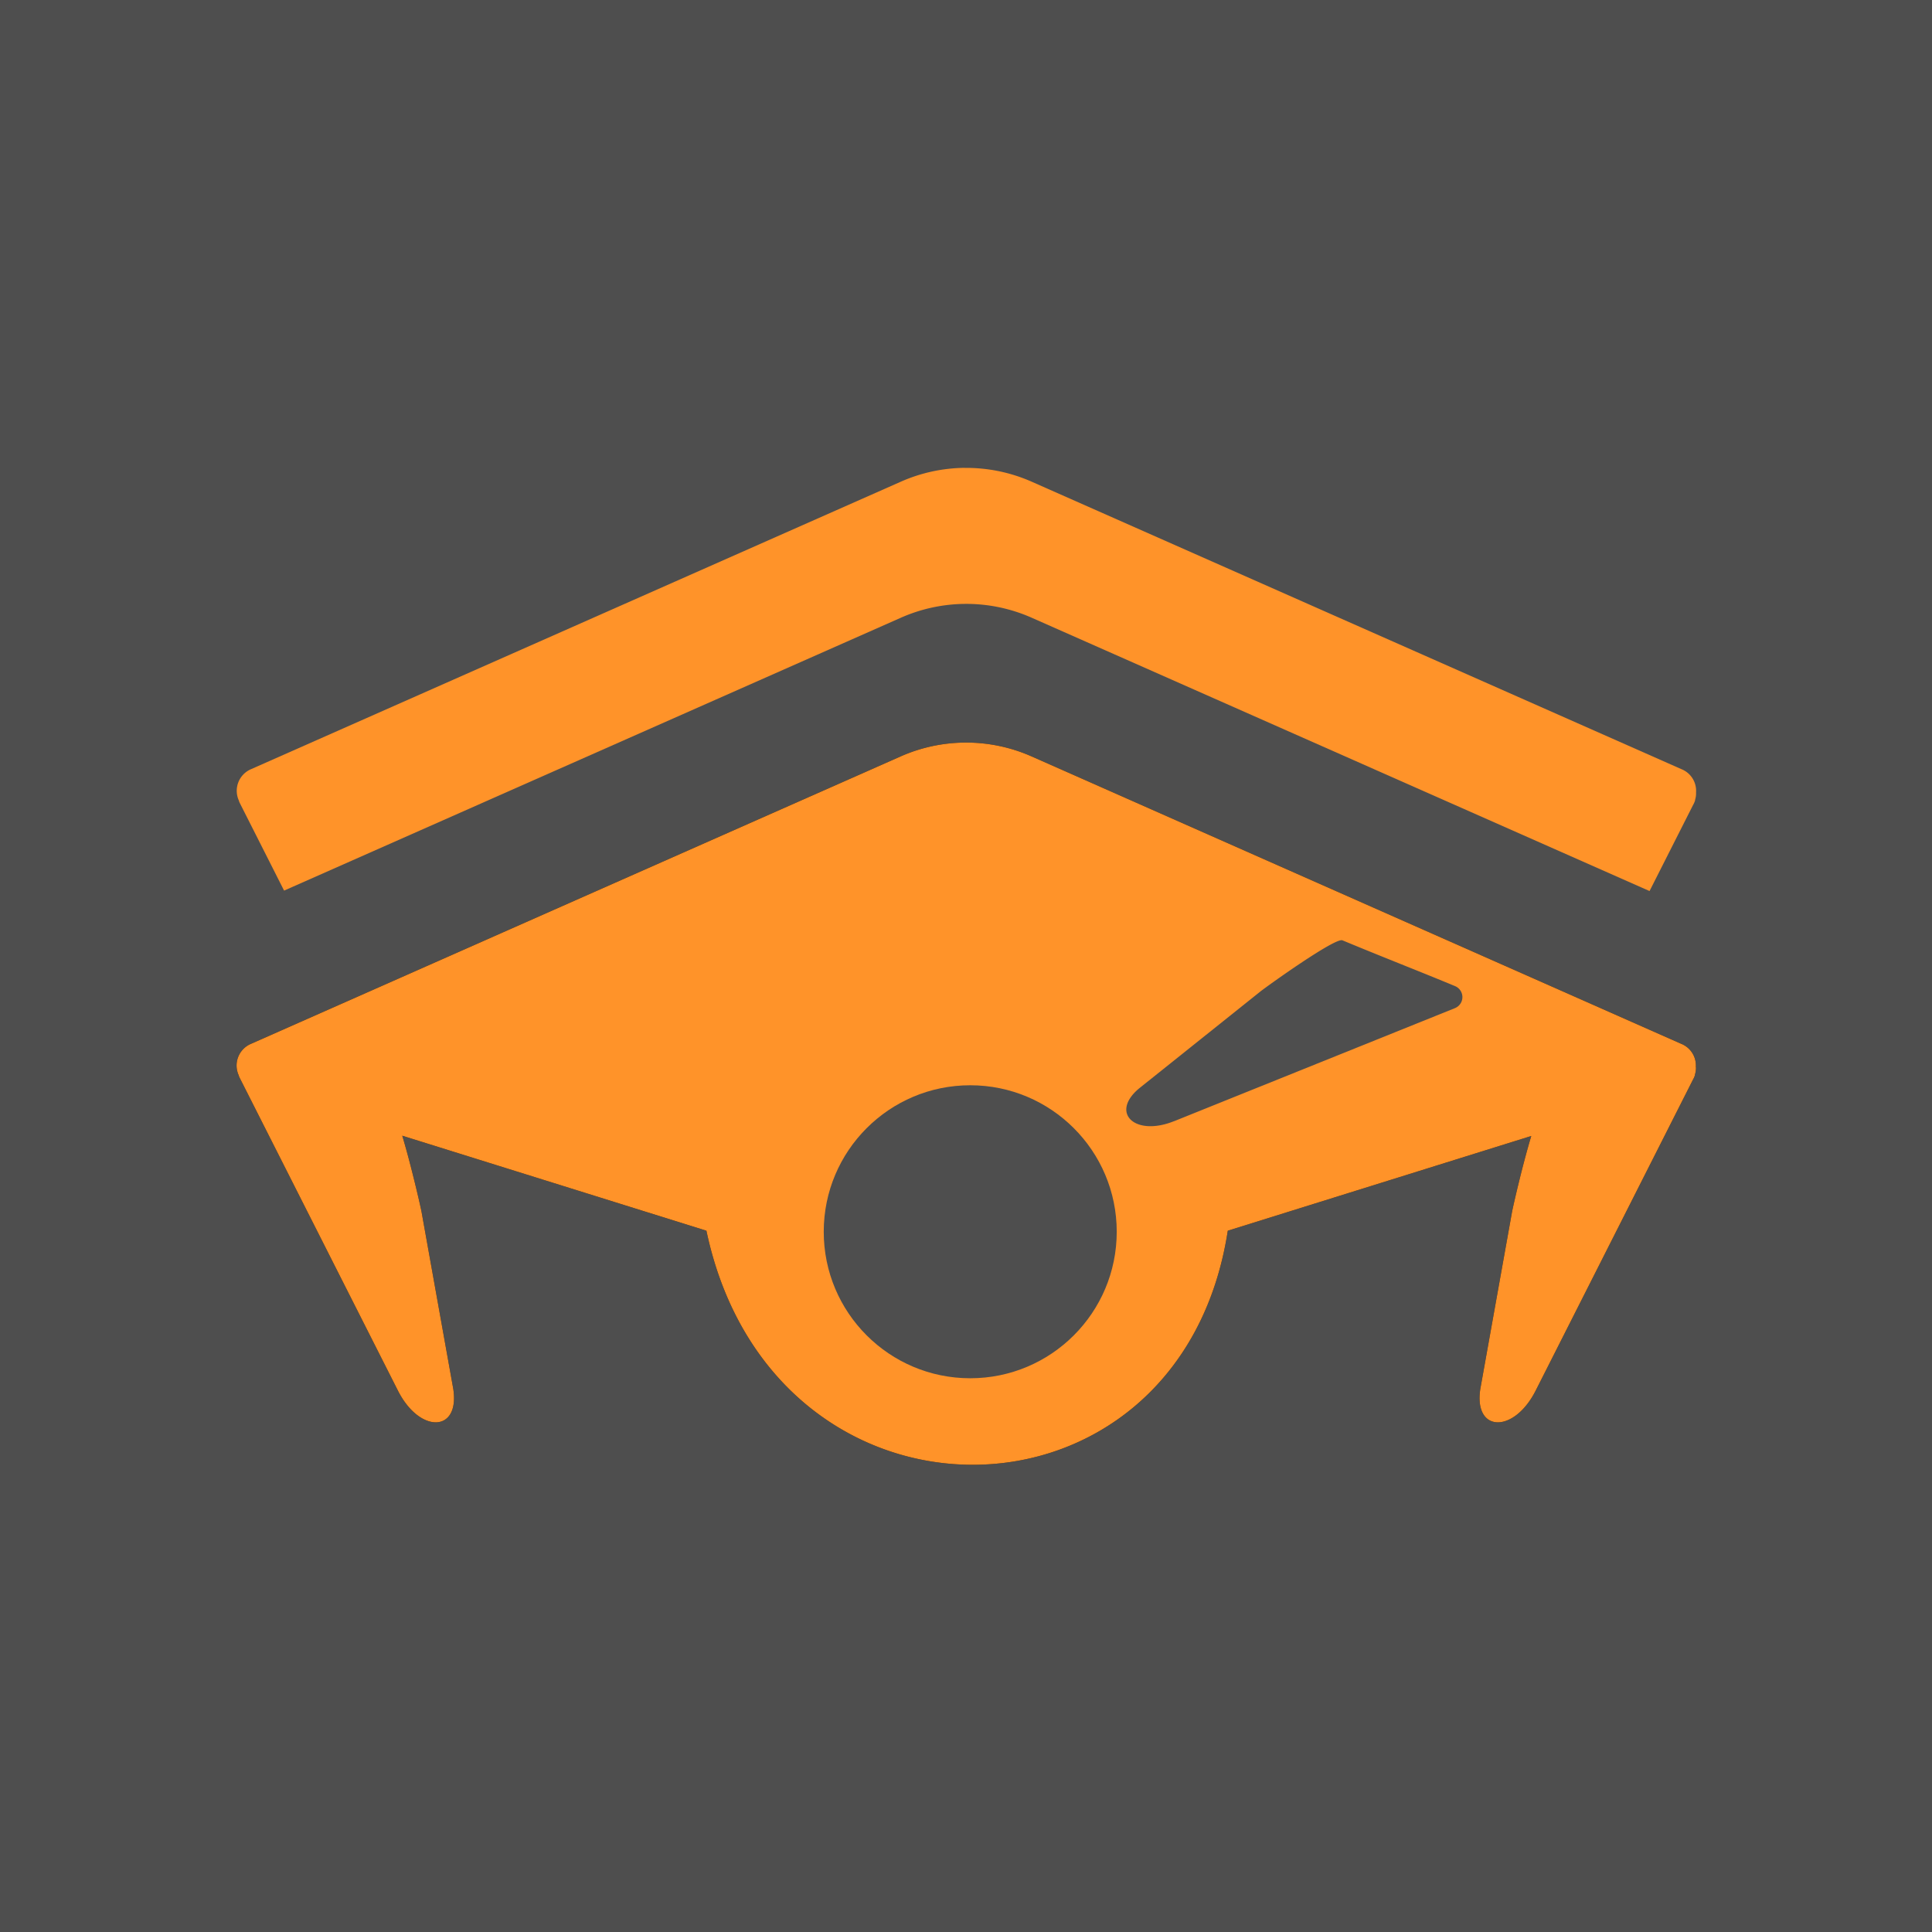<?xml version="1.0" encoding="UTF-8" standalone="no"?>
<svg
   xmlns:dc="http://purl.org/dc/elements/1.1/"
   xmlns:cc="http://creativecommons.org/ns#"
   xmlns:rdf="http://www.w3.org/1999/02/22-rdf-syntax-ns#"
   xmlns:svg="http://www.w3.org/2000/svg"
   xmlns="http://www.w3.org/2000/svg"
   xmlns:sodipodi="http://sodipodi.sourceforge.net/DTD/sodipodi-0.dtd"
   xmlns:inkscape="http://www.inkscape.org/namespaces/inkscape"
   width="250"
   height="250"
   viewBox="0 0 66.146 66.146"
   version="1.1"
   id="svg916"
   inkscape:version="1.0.2 (e86c870879, 2021-01-15)"
   sodipodi:docname="garage-dark-notext.svg"
   inkscape:export-filename="/home/lx/Deuxfleurs/garage/garage-dark-notext.png"
   inkscape:export-xdpi="96"
   inkscape:export-ydpi="96">
  <defs
     id="defs910" />
  <sodipodi:namedview
     id="base"
     pagecolor="#ffffff"
     bordercolor="#666666"
     borderopacity="1.0"
     inkscape:pageopacity="0.0"
     inkscape:pageshadow="2"
     inkscape:zoom="2.3640695"
     inkscape:cx="127.28732"
     inkscape:cy="150.37984"
     inkscape:document-units="mm"
     inkscape:current-layer="layer1"
     inkscape:document-rotation="0"
     showgrid="false"
     fit-margin-top="0"
     fit-margin-left="0"
     fit-margin-right="0"
     fit-margin-bottom="0"
     units="px"
     inkscape:window-width="1920"
     inkscape:window-height="1039"
     inkscape:window-x="0"
     inkscape:window-y="20"
     inkscape:window-maximized="0" />
  <g
     inkscape:label="Layer 1"
     inkscape:groupmode="layer"
     id="layer1"
     transform="translate(-141.501,-98.254)">
    <rect
       style="fill:#4e4e4e;fill-opacity:1;stroke-width:1.016"
       id="rect858"
       width="66.592"
       height="66.832"
       x="141.501"
       y="98.056" />
    <g
       id="g1775"
       transform="matrix(1.902,0,0,1.902,-157.452,-108.137)">
      <path
         class="cls-2"
         d="m 187.706,127.72 a 0.394,0.394 0 0 1 -0.018,0.137 0.028,0.028 0 0 1 0,0.012 l -0.018,0.045 v 0 l -0.018,0.034 -2.831,5.597 c -0.394,0.777 -1.118,0.754 -0.996,-0.032 l 0.57,-3.182 c 0.019,-0.104 0.187,-0.839 0.347,-1.37 l -5.463,1.705 c -0.858,5.572 -8.189,5.664 -9.385,0 l -5.475,-1.71 c 0.16,0.532 0.329,1.271 0.348,1.375 l 0.57,3.182 c 0.122,0.786 -0.602,0.809 -0.996,0.032 l -2.848,-5.63 a 0.204,0.204 0 0 1 -0.018,-0.047 0.423,0.423 0 0 1 0.222,-0.566 l 11.697,-5.175 a 2.911,2.911 0 0 1 2.35,0 l 11.697,5.175 a 0.419,0.419 0 0 1 0.263,0.419 z"
         id="path24-31"
         style="stroke-width:0.147" />
      <path
         class="cls-3"
         d="m 178.31,128.696 5.057,-2.036 a 0.214,0.214 0 0 0 0,-0.398 c -0.588,-0.245 -1.313,-0.527 -2.024,-0.823 -0.131,-0.054 -1.369,0.834 -1.482,0.925 l -2.18,1.742 c -0.527,0.442 -0.07,0.87 0.629,0.589 z"
         id="path26-9"
         style="stroke-width:0.147" />
      <circle
         class="cls-3"
         cx="174.643"
         cy="130.685"
         r="2.637"
         id="circle28-4"
         style="stroke-width:0.147" />
      <path
         id="path24-3-6-9-0"
         style="fill:#ff9329;fill-opacity:1;stroke-width:0.147"
         d="m 174.543,116.934 a 2.911,2.911 0 0 0 -1.146,0.248 l -11.697,5.175 a 0.423,0.423 0 0 0 -0.222,0.566 0.204,0.204 0 0 0 0.018,0.047 l 0.796,1.574 11.105,-4.913 a 2.911,2.911 0 0 1 1.146,-0.248 2.911,2.911 0 0 1 1.204,0.248 l 11.124,4.921 0.783,-1.548 0.018,-0.034 0.018,-0.045 a 0.028,0.028 0 0 0 0,-0.012 0.394,0.394 0 0 0 0.018,-0.136 0.419,0.419 0 0 0 -0.263,-0.419 l -11.697,-5.175 a 2.911,2.911 0 0 0 -1.204,-0.248 z m -10.121,9.524 c 0.022,0.072 0.041,0.147 0.061,0.221 h 0.518 l -0.008,-0.042 z m 20.322,0.005 -0.571,0.178 -0.007,0.038 h 0.518 c 0.02,-0.072 0.039,-0.145 0.06,-0.216 z" />
      <path
         class="cls-2"
         d="m 187.706,127.72 a 0.394,0.394 0 0 1 -0.018,0.137 0.028,0.028 0 0 1 0,0.012 l -0.018,0.045 v 0 l -0.018,0.034 -2.831,5.597 c -0.394,0.777 -1.118,0.754 -0.996,-0.032 l 0.57,-3.182 c 0.019,-0.104 0.187,-0.839 0.347,-1.37 l -5.463,1.705 c -0.858,5.572 -8.189,5.664 -9.385,0 l -5.475,-1.71 c 0.16,0.532 0.329,1.271 0.348,1.375 l 0.57,3.182 c 0.122,0.786 -0.602,0.809 -0.996,0.032 l -2.848,-5.63 a 0.204,0.204 0 0 1 -0.018,-0.047 0.423,0.423 0 0 1 0.222,-0.566 l 11.697,-5.175 a 2.911,2.911 0 0 1 2.35,0 l 11.697,5.175 a 0.419,0.419 0 0 1 0.263,0.419 z"
         id="path24-0-3"
         style="fill:#ff9329;fill-opacity:1;stroke-width:0.147" />
      <path
         class="cls-3"
         d="m 178.31,128.696 5.057,-2.036 a 0.214,0.214 0 0 0 0,-0.398 c -0.588,-0.245 -1.313,-0.527 -2.024,-0.823 -0.131,-0.054 -1.369,0.834 -1.482,0.925 l -2.18,1.742 c -0.527,0.442 -0.07,0.87 0.629,0.589 z"
         id="path26-2-2"
         style="fill:#4e4e4e;fill-opacity:1;stroke-width:0.147" />
      <circle
         class="cls-3"
         cx="174.643"
         cy="130.685"
         r="2.637"
         id="circle28-3-0"
         style="fill:#4e4e4e;fill-opacity:1;stroke-width:0.147" />
    </g>
  </g>
</svg>
